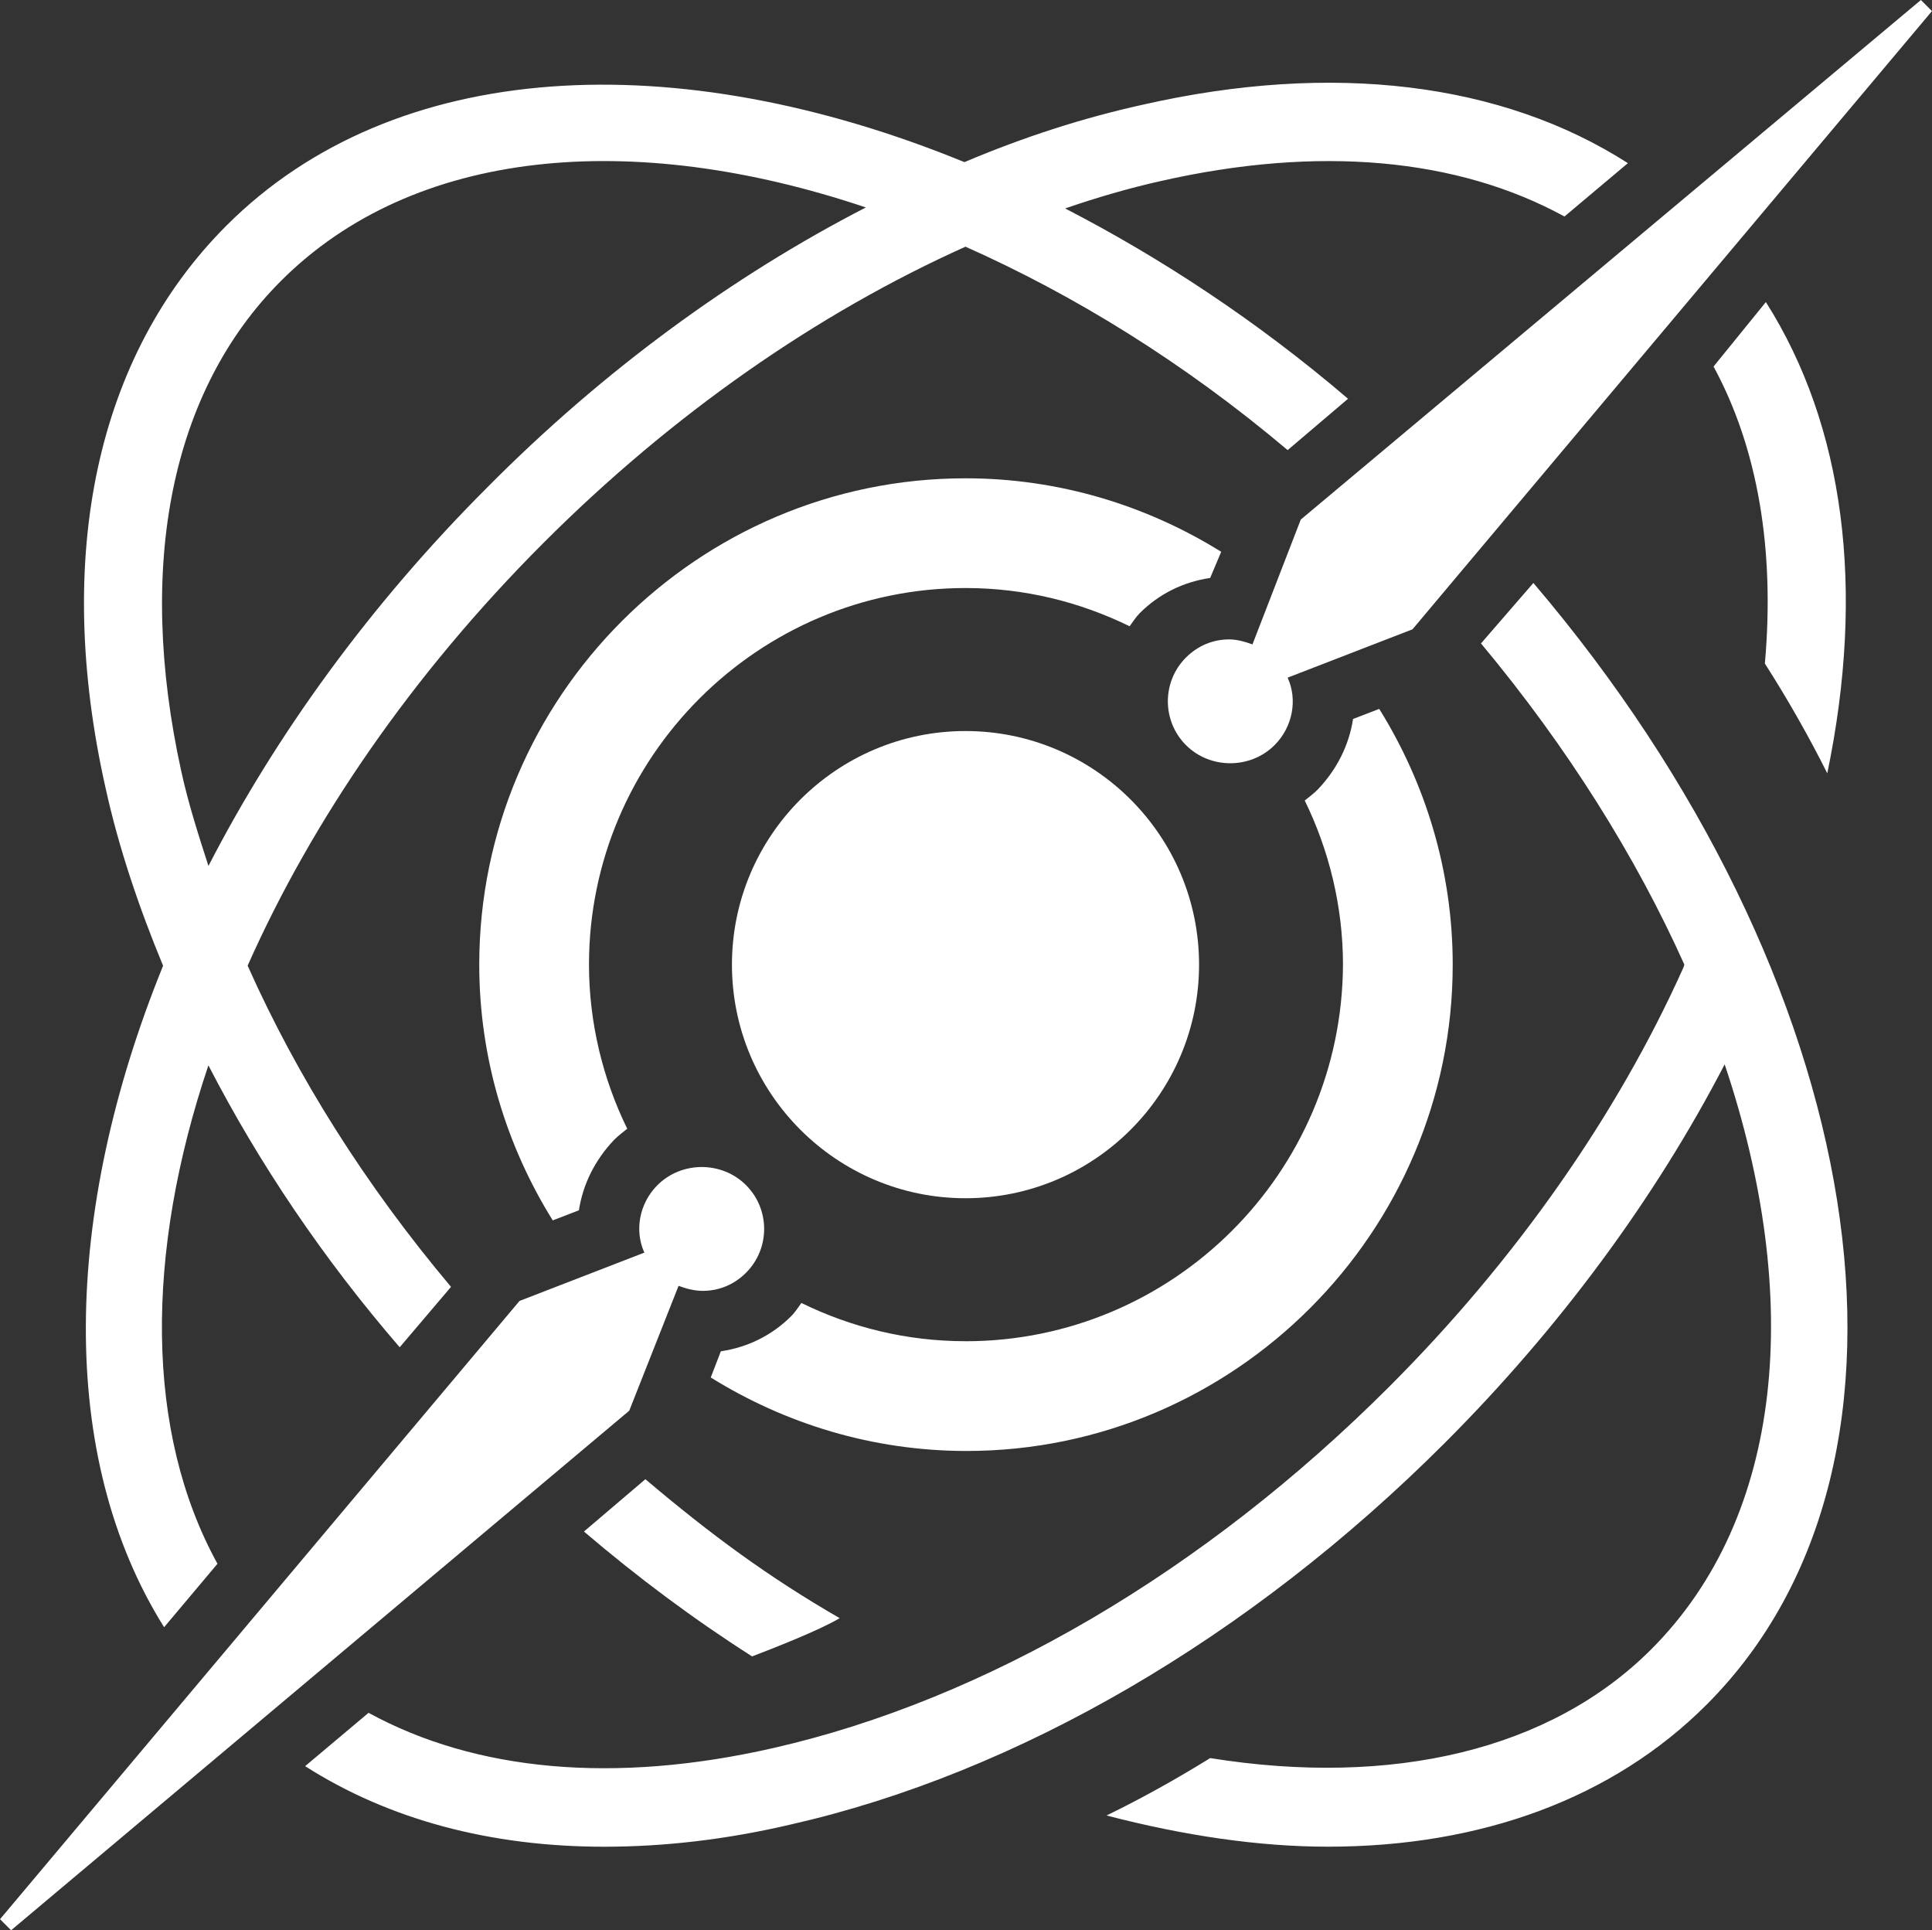<?xml version="1.0" encoding="UTF-8"?>
<svg viewBox="148.474 87.707 50.774 50.721" xmlns="http://www.w3.org/2000/svg">
  <rect x="148.474" y="87.707" width="50.774" height="50.721" fill="#333333" stroke="none"/>
  <g id="layer1" transform="matrix(1, 0, 0, 1, 105.27, 22.294)">
    <path class="st0 class1" d="m 68.578,84.622 c -3.387,0 -6.138,2.752 -6.138,6.138 0,3.387 2.752,6.138 6.138,6.138 3.387,0 6.138,-2.752 6.138,-6.138 0,-3.387 -2.752,-6.138 -6.138,-6.138 z" id="path42" style="stroke-width: 0.265; fill: rgb(255, 255, 255);"/>
    <path class="st0 class1" d="m 61.037,99.2 c 0.212,0.079 0.423,0.132 0.635,0.132 0.423,0 0.82,-0.159 1.138,-0.476 0.635,-0.635 0.635,-1.667 0,-2.302 -0.318,-0.318 -0.741,-0.476 -1.164,-0.476 -0.423,0 -0.847,0.159 -1.164,0.476 -0.476,0.476 -0.609,1.191 -0.344,1.773 l -3.281,1.27 -13.652,16.245 0.291,0.291 16.245,-13.652 z" id="path44" style="stroke-width: 0.265; fill: rgb(255, 255, 255);"/>
    <path class="st0 class1" d="m 58.55,105.656 c 1.429,1.217 2.884,2.302 4.419,3.281 0.556,-0.212 1.773,-0.688 2.302,-1.005 -1.879,-1.085 -3.387,-2.196 -5.106,-3.651 z" id="path46" style="stroke-width: 0.265; fill: rgb(255, 255, 255);"/>
    <path class="st0 class1" d="m 77.389,79.065 -1.27,3.281 c -0.212,-0.079 -0.423,-0.132 -0.609,-0.132 -0.423,0 -0.82,0.159 -1.138,0.476 -0.635,0.635 -0.635,1.667 0,2.302 0.318,0.318 0.741,0.476 1.164,0.476 0.423,0 0.847,-0.159 1.164,-0.476 0.476,-0.476 0.609,-1.191 0.344,-1.773 l 3.281,-1.27 13.652,-16.245 -0.291,-0.291 z" id="path48" style="stroke-width: 0.265; fill: rgb(255, 255, 255);"/>
    <path class="st0 class1" d="m 75.298,79.912 c -1.958,-1.217 -4.26,-1.931 -6.72,-1.931 -7.038,0 -12.779,5.741 -12.779,12.779 0,2.461 0.714,4.763 1.931,6.72 l 0.688,-0.265 c 0.106,-0.688 0.423,-1.323 0.926,-1.852 0.106,-0.106 0.212,-0.185 0.344,-0.291 -0.635,-1.296 -1.005,-2.778 -1.005,-4.313 0,-5.45 4.445,-9.895 9.895,-9.895 1.561,0 3.016,0.37 4.313,1.005 0.079,-0.106 0.159,-0.238 0.265,-0.344 0.503,-0.503 1.138,-0.82 1.852,-0.926 z" id="path50" style="stroke-width: 0.265; fill: rgb(255, 255, 255);"/>
    <path class="st0 class1" d="m 68.578,100.655 c -1.561,0 -3.016,-0.37 -4.313,-1.005 -0.079,0.106 -0.159,0.238 -0.265,0.344 -0.503,0.503 -1.138,0.82 -1.852,0.926 l -0.265,0.688 c 1.958,1.217 4.26,1.931 6.72,1.931 7.038,0 12.779,-5.741 12.779,-12.779 0,-2.461 -0.714,-4.763 -1.931,-6.72 l -0.688,0.265 c -0.106,0.688 -0.423,1.323 -0.926,1.852 -0.106,0.106 -0.212,0.185 -0.344,0.291 0.635,1.296 1.005,2.778 1.005,4.313 -0.026,5.477 -4.471,9.895 -9.922,9.895 z" id="path52" style="stroke-width: 0.265; fill: rgb(255, 255, 255);"/>
    <path class="st0 class1" d="m 47.491,90.787 c -2.646,6.509 -2.778,12.912 0.026,17.383 l 1.402,-1.667 c -1.905,-3.466 -1.905,-8.149 -0.238,-13.097 1.323,2.566 3.016,5.08 5.027,7.408 l 1.349,-1.587 c -2.249,-2.672 -4.048,-5.53 -5.345,-8.44 1.693,-3.81 4.313,-7.646 7.779,-11.113 3.387,-3.387 7.197,-6.032 11.086,-7.779 2.857,1.27 5.741,3.043 8.467,5.345 l 1.587,-1.349 c -2.381,-2.037 -4.921,-3.704 -7.435,-5.001 0.847,-0.291 1.667,-0.529 2.487,-0.714 4.18,-0.953 7.832,-0.609 10.636,0.926 l 1.667,-1.402 c -3.307,-2.117 -7.752,-2.672 -12.753,-1.535 -1.561,0.344 -3.122,0.847 -4.683,1.508 -7.567,-3.096 -14.975,-2.752 -19.394,1.667 -3.413,3.413 -4.551,8.678 -3.175,14.79 0.344,1.561 0.873,3.122 1.508,4.657 z m 3.096,-17.992 c 3.493,-3.493 9.234,-3.995 15.372,-1.931 -3.493,1.799 -6.906,4.286 -9.948,7.355 -3.096,3.096 -5.556,6.509 -7.329,9.948 -0.265,-0.82 -0.529,-1.64 -0.714,-2.487 -1.191,-5.424 -0.265,-10.001 2.619,-12.885 z" id="path54" style="stroke-width: 0.265; fill: rgb(255, 255, 255);"/>
    <path class="st0 class1" d="m 82.125,82.32 c 2.275,2.725 4.075,5.609 5.345,8.44 l -0.026,0.079 c -1.746,3.889 -4.419,7.699 -7.726,11.007 -4.868,4.868 -10.61,8.229 -16.192,9.499 -4.18,0.953 -7.832,0.609 -10.636,-0.926 l -1.667,1.402 c 2.196,1.402 4.868,2.117 7.858,2.117 1.561,0 3.201,-0.185 4.895,-0.582 5.953,-1.349 12.065,-4.895 17.198,-10.028 3.016,-3.016 5.53,-6.429 7.355,-9.948 2.064,6.138 1.561,11.88 -1.931,15.372 -2.646,2.646 -6.8,3.625 -11.589,2.857 -0.9,0.556 -1.799,1.058 -2.725,1.508 2.037,0.529 3.995,0.82 5.821,0.82 4.022,0 7.488,-1.27 9.948,-3.731 6.403,-6.403 4.26,-19.129 -4.551,-29.475 z" id="path56" style="fill: rgb(255, 255, 255); stroke-opacity: 1; stroke-width: 2px;"/>
    <path class="st0 class1" d="m 88.237,75.044 c 1.164,2.143 1.614,4.815 1.349,7.805 0.609,0.953 1.164,1.931 1.64,2.884 1.005,-4.842 0.45,-9.128 -1.614,-12.383 z" id="path58" style="stroke-width: 0.265; fill: rgb(255,255,255);"/>
  </g>
</svg>